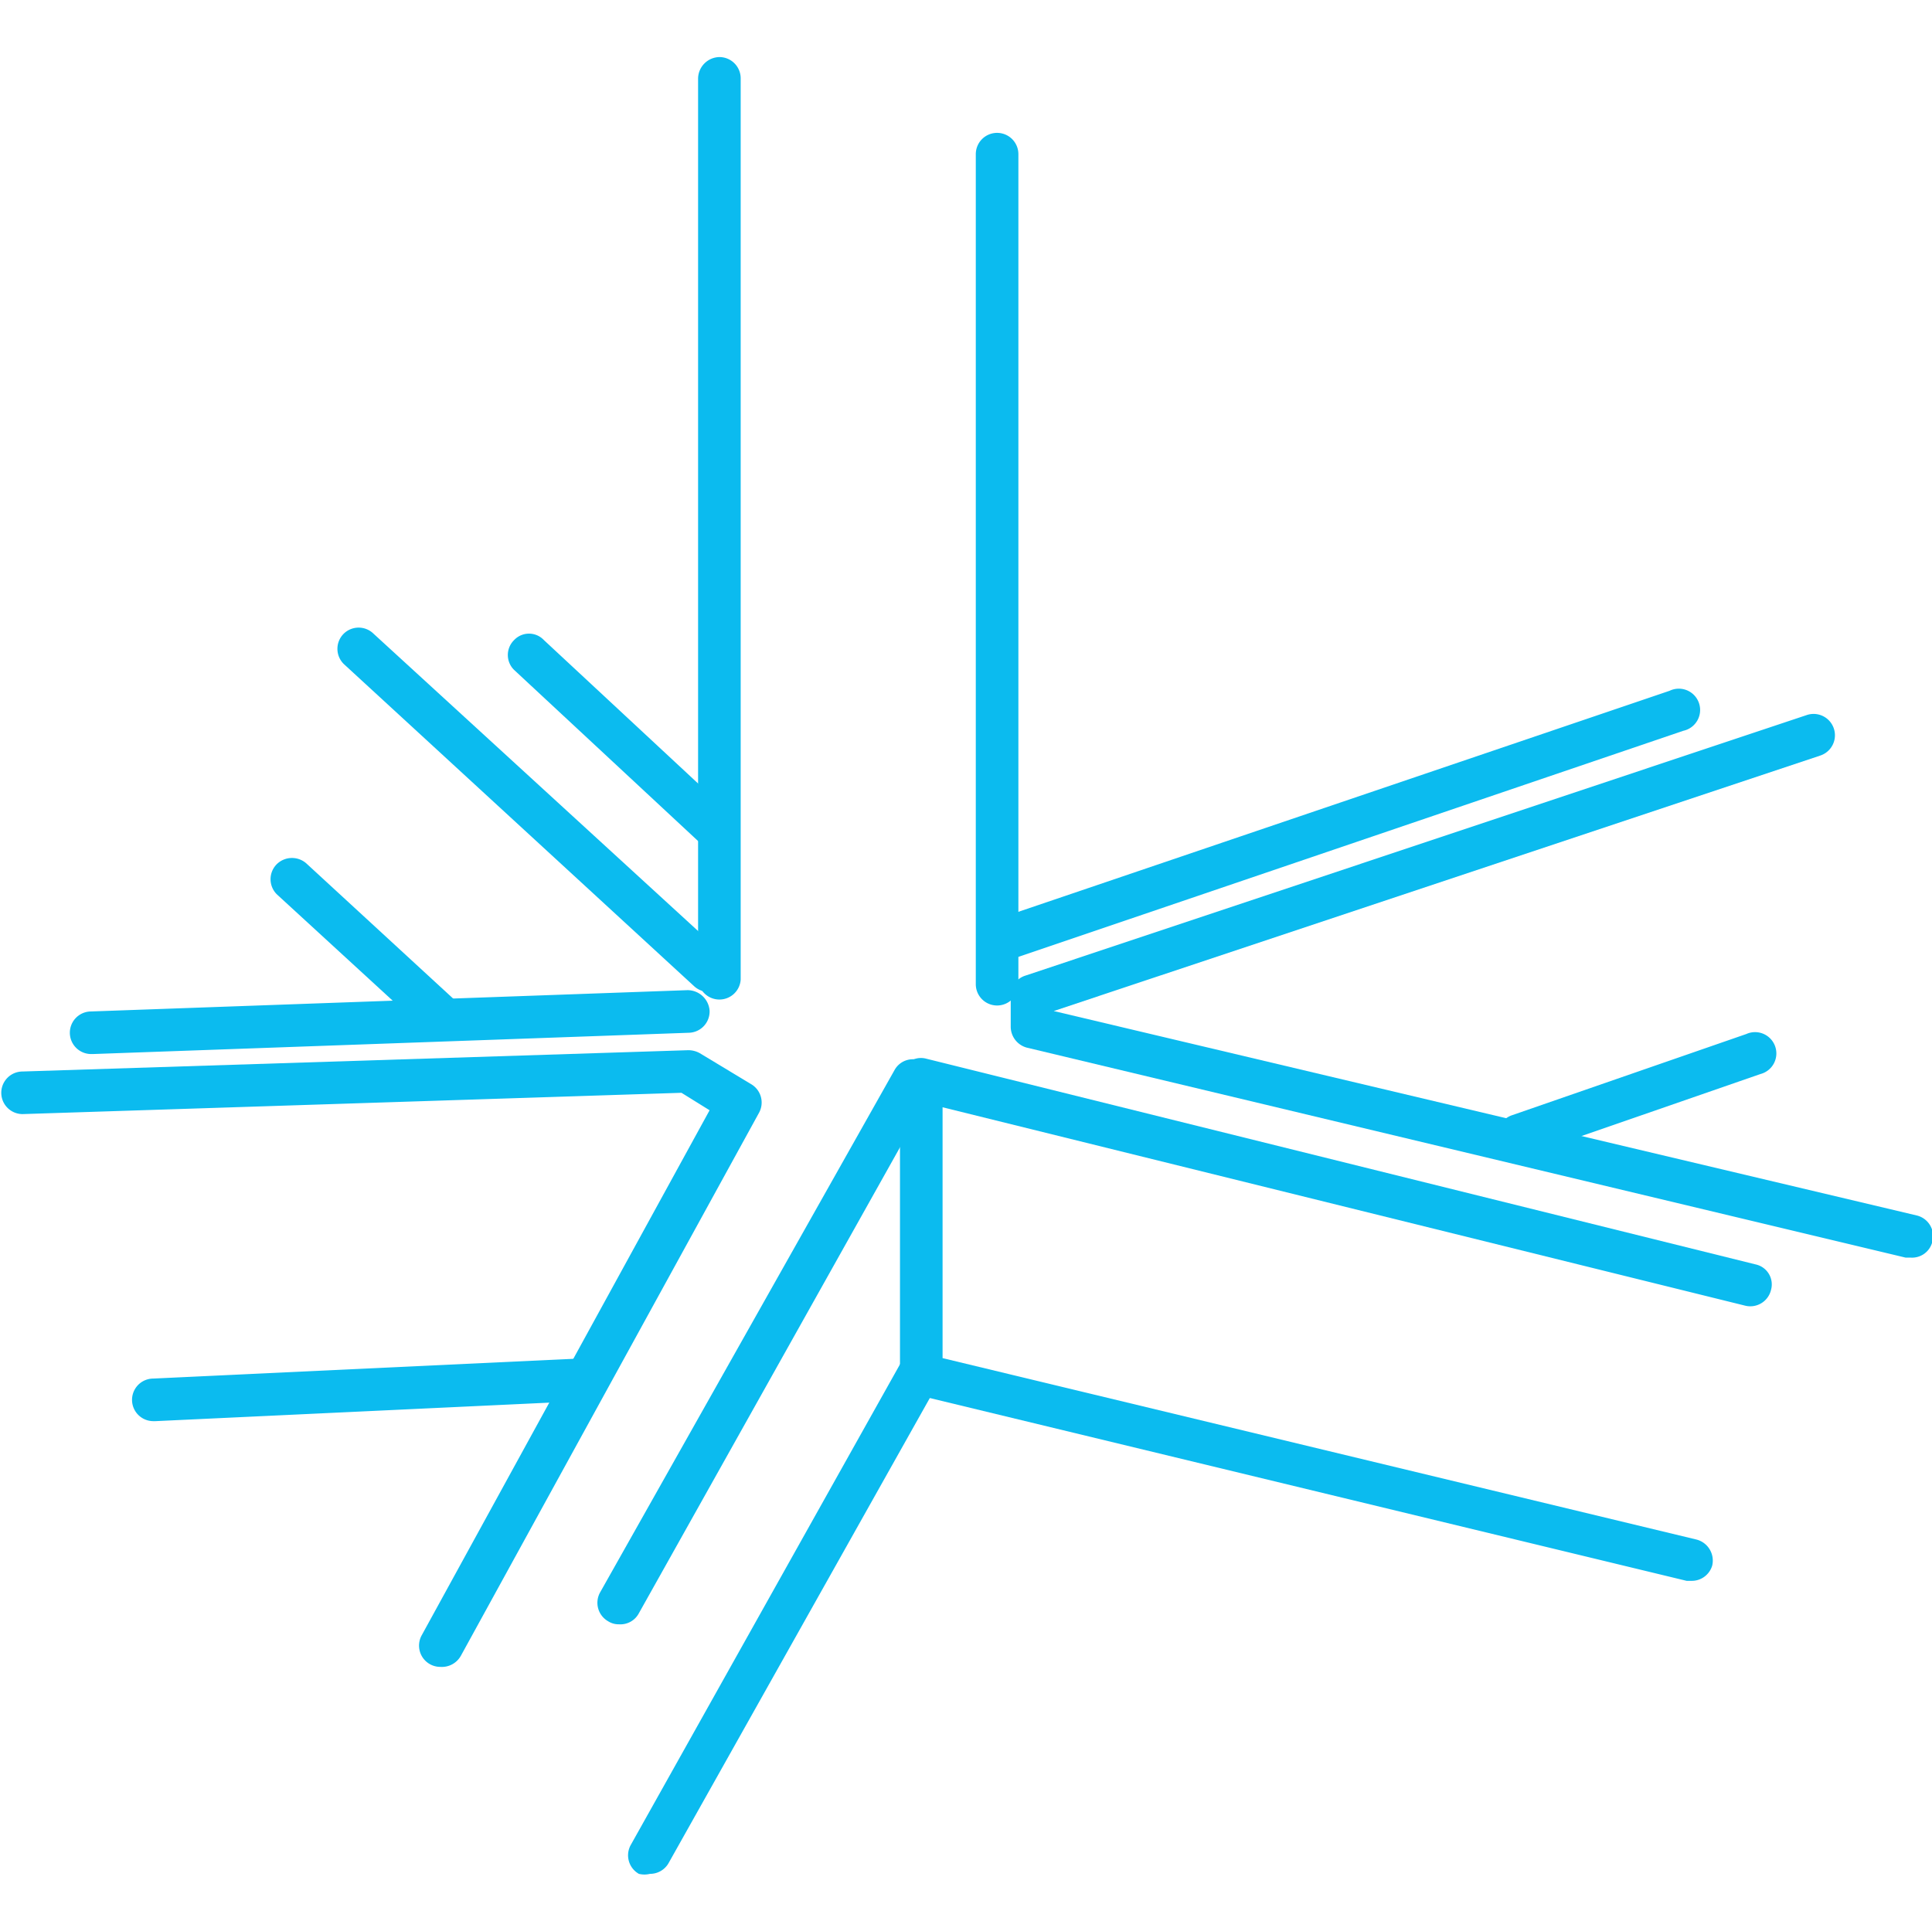<svg xmlns="http://www.w3.org/2000/svg" viewBox="0 0 45.36 45.35"><defs><style>.a{fill:#0bbbef;}</style></defs><path class="a" d="M35.66,27.16a.52.52,0,0,1-.48-.33.51.51,0,0,1,.31-.64L41,24.28a.5.5,0,1,1,.33.94l-5.51,1.91A.45.45,0,0,1,35.66,27.16Z"/><path class="a" d="M23.41,23.61a.5.5,0,0,1-.5-.5V3.62a.5.5,0,0,1,.5-.5.5.5,0,0,1,.5.5V23.11A.5.5,0,0,1,23.41,23.61Z"/><path class="a" d="M16.89,23.47a.5.5,0,0,1-.5-.5V1.84a.51.51,0,0,1,.5-.5.5.5,0,0,1,.5.5V23A.5.5,0,0,1,16.89,23.47Z"/><path class="a" d="M39.71,37.12H39.6L21.51,32.75a.5.5,0,0,1-.38-.49V25.34a.49.49,0,0,1,.19-.39.48.48,0,0,1,.43-.09l19.47,4.83a.48.48,0,0,1,.36.6.5.5,0,0,1-.6.37L22.13,26v5.89l17.7,4.26a.51.51,0,0,1,.37.61A.5.5,0,0,1,39.71,37.12Z"/><path class="a" d="M44.86,29.53h-.12L24.11,24.6a.51.51,0,0,1-.38-.49v-.73a.49.49,0,0,1,.34-.47l18.35-6.12a.5.5,0,0,1,.32.95l-18,6L45,28.54a.5.5,0,0,1,.37.61A.49.49,0,0,1,44.86,29.53Z"/><path class="a" d="M23.54,22.56a.5.5,0,0,1-.47-.34.5.5,0,0,1,.31-.63L39.2,16.22a.5.5,0,1,1,.32.94L23.7,22.54Z"/><path class="a" d="M15.26,44A.54.54,0,0,1,15,44a.5.5,0,0,1-.19-.68L21.15,32a.5.5,0,0,1,.87.49L15.69,43.76A.5.5,0,0,1,15.26,44Z"/><path class="a" d="M14.53,38.14a.45.45,0,0,1-.25-.07.5.5,0,0,1-.19-.68L21,25.13a.49.49,0,0,1,.68-.19.51.51,0,0,1,.19.68L15,37.88A.49.49,0,0,1,14.53,38.14Z"/><path class="a" d="M10.34,39.14a.5.5,0,0,1-.24-.06.5.5,0,0,1-.2-.68l6.76-12.33L16,25.66l-15.47.5a.5.5,0,1,1,0-1l15.62-.5a.55.55,0,0,1,.28.07l1.21.73a.5.5,0,0,1,.18.67l-7,12.75A.51.51,0,0,1,10.34,39.14Z"/><path class="a" d="M2.14,24.75a.5.5,0,0,1,0-1l14-.5a.52.52,0,0,1,.52.48.5.5,0,0,1-.48.52l-14,.5Z"/><path class="a" d="M3.6,33.37a.5.5,0,0,1,0-1l10-.47a.5.5,0,0,1,.05,1l-10,.47Z"/><path class="a" d="M16.71,19.87a.51.51,0,0,1-.34-.14l-4.3-4a.49.49,0,0,1,0-.7.48.48,0,0,1,.7,0l4.3,4a.5.5,0,0,1-.34.87Z"/><path class="a" d="M16.64,23.29a.5.5,0,0,1-.34-.13L8.07,15.59a.5.5,0,0,1,0-.71.5.5,0,0,1,.7,0L17,22.42a.51.51,0,0,1,0,.71A.5.5,0,0,1,16.64,23.29Z"/><path class="a" d="M10.37,24.38a.46.46,0,0,1-.33-.13L6.5,21a.5.5,0,0,1,0-.71.51.51,0,0,1,.71,0l3.53,3.25a.49.49,0,0,1,0,.7A.49.49,0,0,1,10.37,24.38Z"/></svg>